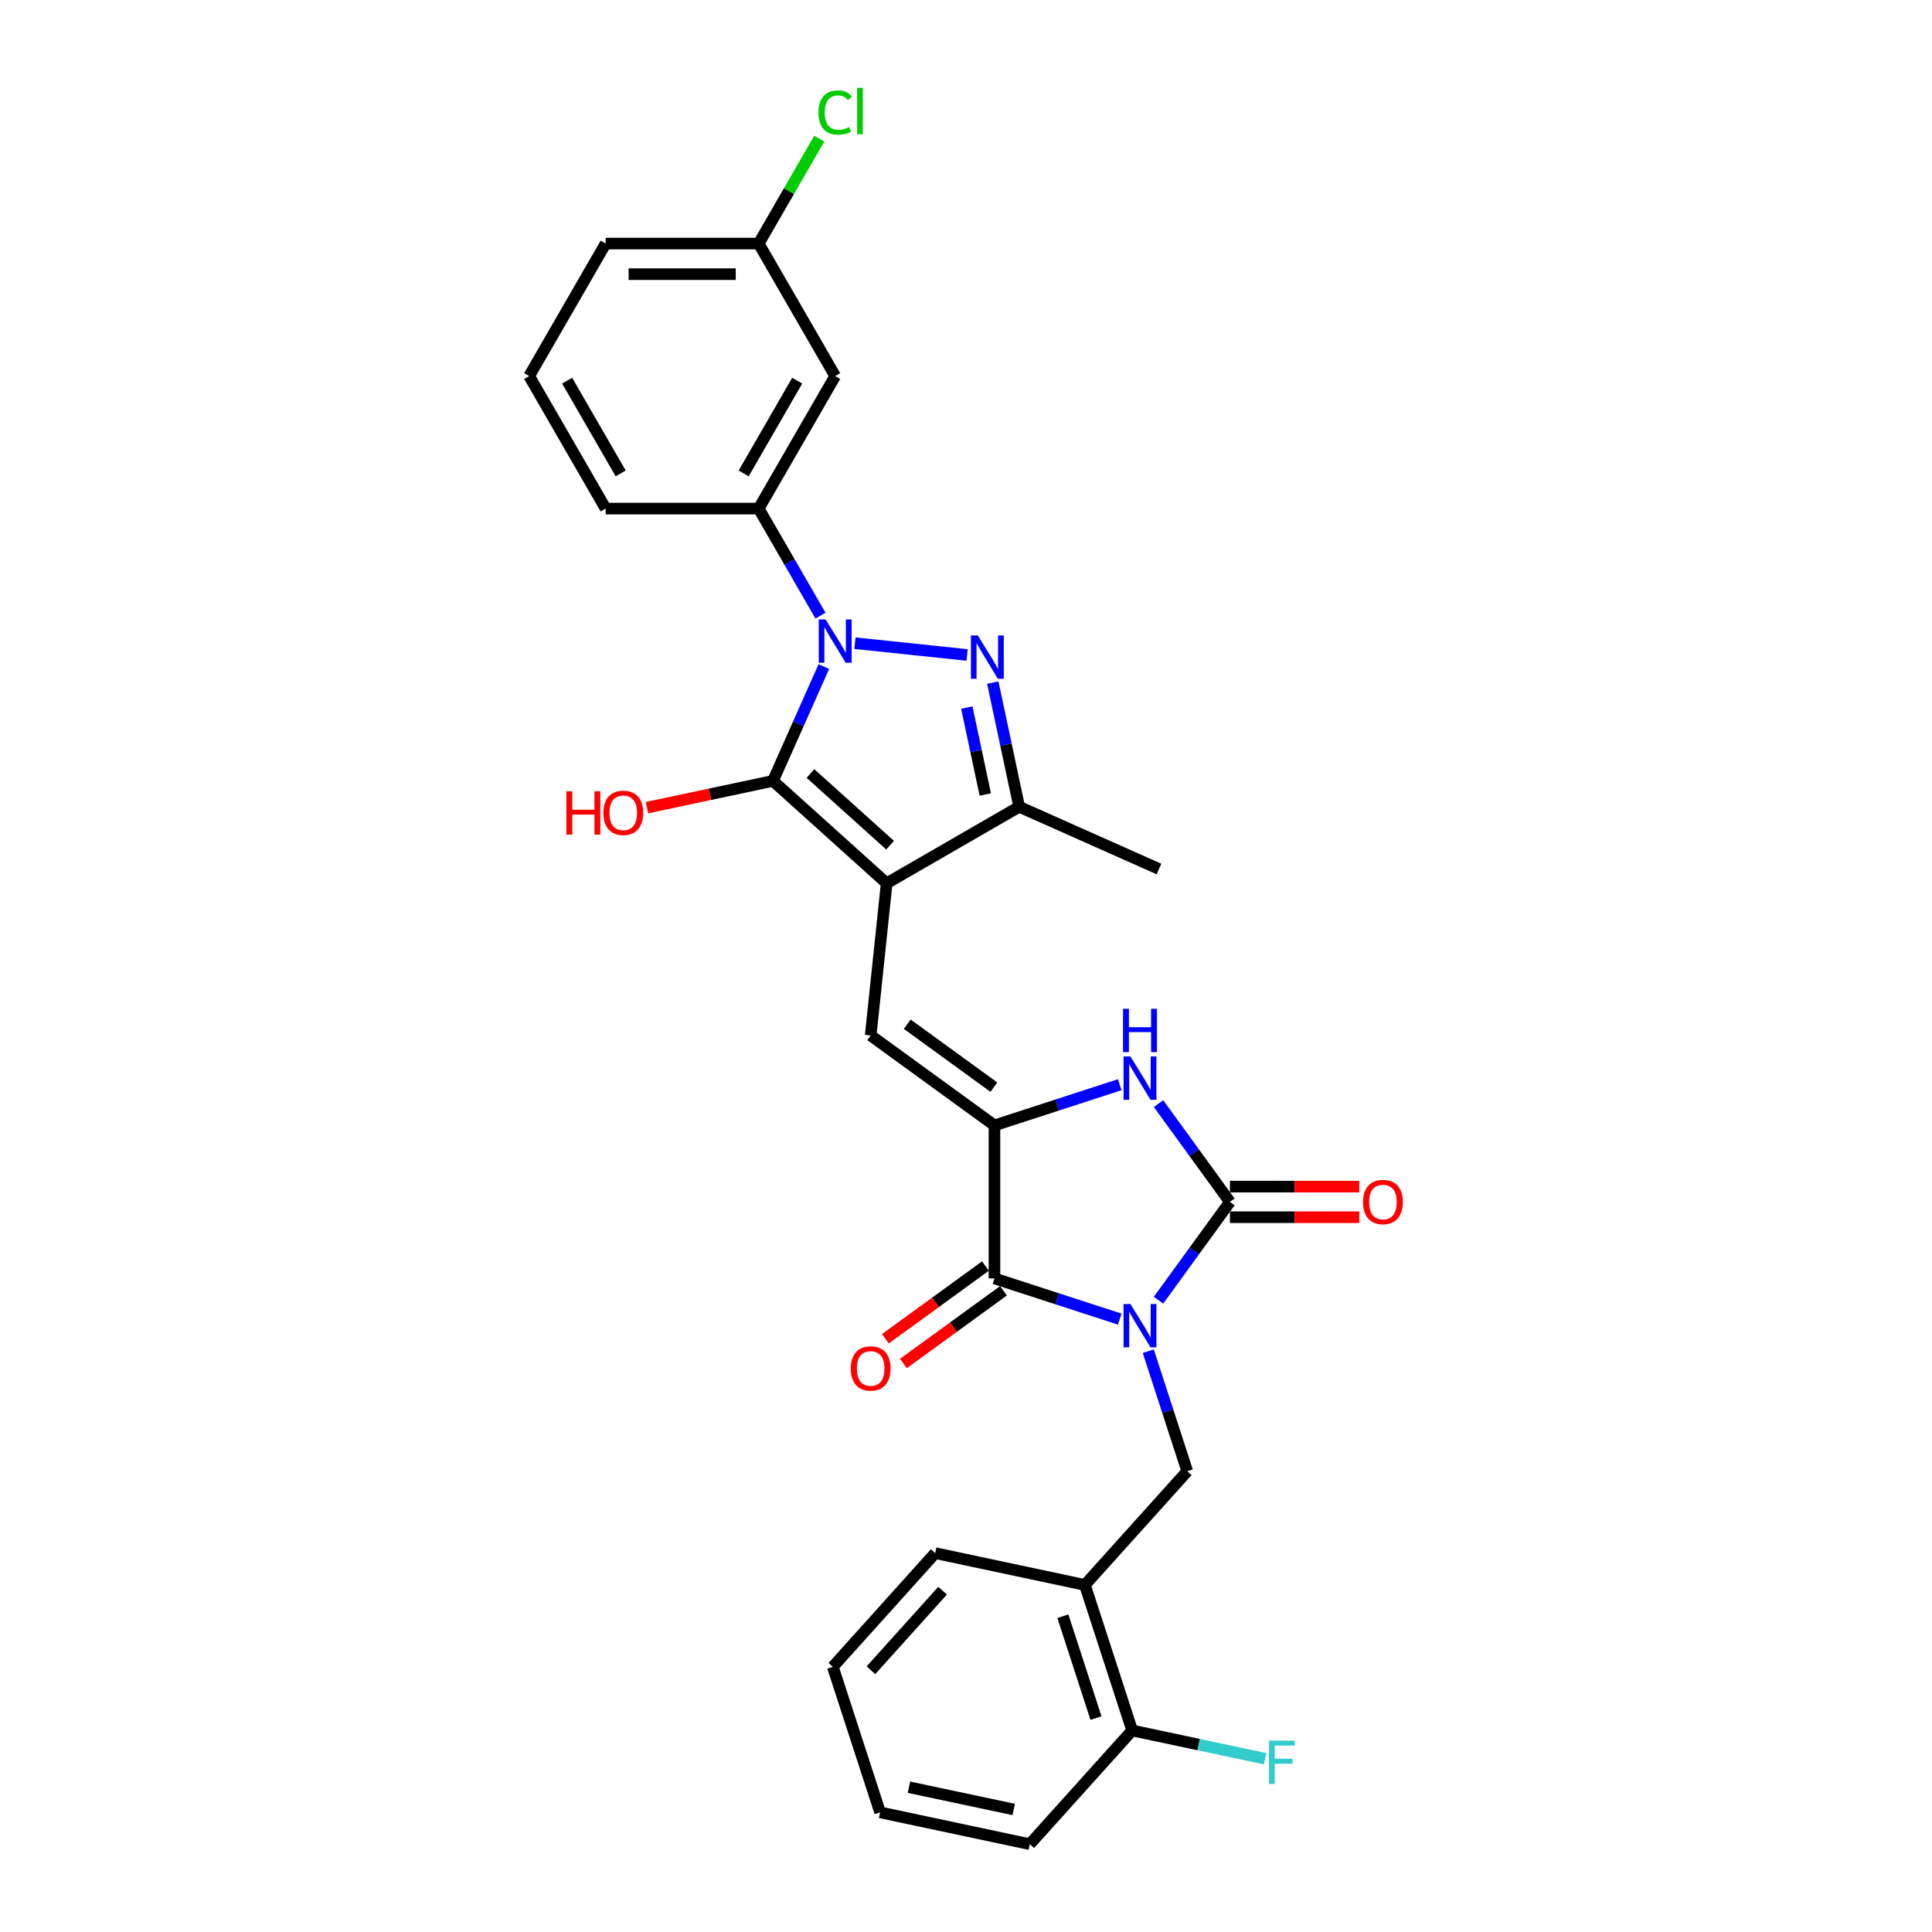 <?xml version='1.0' encoding='iso-8859-1'?>
<svg version='1.1' baseProfile='full'
              xmlns='http://www.w3.org/2000/svg'
                      xmlns:rdkit='http://www.rdkit.org/xml'
                      xmlns:xlink='http://www.w3.org/1999/xlink'
                  xml:space='preserve'
width='1000px' height='1000px' viewBox='0 0 1000 1000'>
<!-- END OF HEADER -->
<rect style='opacity:1.0;fill:#FFFFFF;stroke:none' width='1000' height='1000' x='0' y='0'> </rect>
<path class='bond-0' d='M 599.645,571.227 L 618.128,596.666' style='fill:none;fill-rule:evenodd;stroke:#0000FF;stroke-width:6px;stroke-linecap:butt;stroke-linejoin:miter;stroke-opacity:1' />
<path class='bond-0' d='M 618.128,596.666 L 636.611,622.106' style='fill:none;fill-rule:evenodd;stroke:#000000;stroke-width:6px;stroke-linecap:butt;stroke-linejoin:miter;stroke-opacity:1' />
<path class='bond-1' d='M 579.572,561.439 L 547.153,571.972' style='fill:none;fill-rule:evenodd;stroke:#0000FF;stroke-width:6px;stroke-linecap:butt;stroke-linejoin:miter;stroke-opacity:1' />
<path class='bond-1' d='M 547.153,571.972 L 514.734,582.506' style='fill:none;fill-rule:evenodd;stroke:#000000;stroke-width:6px;stroke-linecap:butt;stroke-linejoin:miter;stroke-opacity:1' />
<path class='bond-2' d='M 636.611,622.106 L 618.128,647.546' style='fill:none;fill-rule:evenodd;stroke:#000000;stroke-width:6px;stroke-linecap:butt;stroke-linejoin:miter;stroke-opacity:1' />
<path class='bond-2' d='M 618.128,647.546 L 599.645,672.986' style='fill:none;fill-rule:evenodd;stroke:#0000FF;stroke-width:6px;stroke-linecap:butt;stroke-linejoin:miter;stroke-opacity:1' />
<path class='bond-3' d='M 636.611,630.027 L 670.073,630.027' style='fill:none;fill-rule:evenodd;stroke:#000000;stroke-width:6px;stroke-linecap:butt;stroke-linejoin:miter;stroke-opacity:1' />
<path class='bond-3' d='M 670.073,630.027 L 703.536,630.027' style='fill:none;fill-rule:evenodd;stroke:#FF0000;stroke-width:6px;stroke-linecap:butt;stroke-linejoin:miter;stroke-opacity:1' />
<path class='bond-3' d='M 636.611,614.186 L 670.073,614.186' style='fill:none;fill-rule:evenodd;stroke:#000000;stroke-width:6px;stroke-linecap:butt;stroke-linejoin:miter;stroke-opacity:1' />
<path class='bond-3' d='M 670.073,614.186 L 703.536,614.186' style='fill:none;fill-rule:evenodd;stroke:#FF0000;stroke-width:6px;stroke-linecap:butt;stroke-linejoin:miter;stroke-opacity:1' />
<path class='bond-4' d='M 579.572,682.774 L 547.153,672.24' style='fill:none;fill-rule:evenodd;stroke:#0000FF;stroke-width:6px;stroke-linecap:butt;stroke-linejoin:miter;stroke-opacity:1' />
<path class='bond-4' d='M 547.153,672.24 L 514.734,661.707' style='fill:none;fill-rule:evenodd;stroke:#000000;stroke-width:6px;stroke-linecap:butt;stroke-linejoin:miter;stroke-opacity:1' />
<path class='bond-5' d='M 594.345,699.376 L 604.439,730.441' style='fill:none;fill-rule:evenodd;stroke:#0000FF;stroke-width:6px;stroke-linecap:butt;stroke-linejoin:miter;stroke-opacity:1' />
<path class='bond-5' d='M 604.439,730.441 L 614.532,761.506' style='fill:none;fill-rule:evenodd;stroke:#000000;stroke-width:6px;stroke-linecap:butt;stroke-linejoin:miter;stroke-opacity:1' />
<path class='bond-6' d='M 514.734,661.707 L 514.734,582.506' style='fill:none;fill-rule:evenodd;stroke:#000000;stroke-width:6px;stroke-linecap:butt;stroke-linejoin:miter;stroke-opacity:1' />
<path class='bond-7' d='M 510.078,655.299 L 484.179,674.116' style='fill:none;fill-rule:evenodd;stroke:#000000;stroke-width:6px;stroke-linecap:butt;stroke-linejoin:miter;stroke-opacity:1' />
<path class='bond-7' d='M 484.179,674.116 L 458.28,692.933' style='fill:none;fill-rule:evenodd;stroke:#FF0000;stroke-width:6px;stroke-linecap:butt;stroke-linejoin:miter;stroke-opacity:1' />
<path class='bond-7' d='M 519.389,668.114 L 493.489,686.931' style='fill:none;fill-rule:evenodd;stroke:#000000;stroke-width:6px;stroke-linecap:butt;stroke-linejoin:miter;stroke-opacity:1' />
<path class='bond-7' d='M 493.489,686.931 L 467.59,705.748' style='fill:none;fill-rule:evenodd;stroke:#FF0000;stroke-width:6px;stroke-linecap:butt;stroke-linejoin:miter;stroke-opacity:1' />
<path class='bond-8' d='M 514.734,582.506 L 450.659,535.953' style='fill:none;fill-rule:evenodd;stroke:#000000;stroke-width:6px;stroke-linecap:butt;stroke-linejoin:miter;stroke-opacity:1' />
<path class='bond-8' d='M 514.433,562.708 L 469.581,530.121' style='fill:none;fill-rule:evenodd;stroke:#000000;stroke-width:6px;stroke-linecap:butt;stroke-linejoin:miter;stroke-opacity:1' />
<path class='bond-9' d='M 392.693,263.247 L 432.294,194.657' style='fill:none;fill-rule:evenodd;stroke:#000000;stroke-width:6px;stroke-linecap:butt;stroke-linejoin:miter;stroke-opacity:1' />
<path class='bond-9' d='M 384.915,245.038 L 412.636,197.025' style='fill:none;fill-rule:evenodd;stroke:#000000;stroke-width:6px;stroke-linecap:butt;stroke-linejoin:miter;stroke-opacity:1' />
<path class='bond-10' d='M 392.693,263.247 L 313.492,263.247' style='fill:none;fill-rule:evenodd;stroke:#000000;stroke-width:6px;stroke-linecap:butt;stroke-linejoin:miter;stroke-opacity:1' />
<path class='bond-11' d='M 392.693,263.247 L 408.684,290.944' style='fill:none;fill-rule:evenodd;stroke:#000000;stroke-width:6px;stroke-linecap:butt;stroke-linejoin:miter;stroke-opacity:1' />
<path class='bond-11' d='M 408.684,290.944 L 424.676,318.642' style='fill:none;fill-rule:evenodd;stroke:#0000FF;stroke-width:6px;stroke-linecap:butt;stroke-linejoin:miter;stroke-opacity:1' />
<path class='bond-12' d='M 450.659,535.953 L 458.937,457.186' style='fill:none;fill-rule:evenodd;stroke:#000000;stroke-width:6px;stroke-linecap:butt;stroke-linejoin:miter;stroke-opacity:1' />
<path class='bond-13' d='M 400.08,404.19 L 458.937,457.186' style='fill:none;fill-rule:evenodd;stroke:#000000;stroke-width:6px;stroke-linecap:butt;stroke-linejoin:miter;stroke-opacity:1' />
<path class='bond-13' d='M 419.508,400.368 L 460.708,437.465' style='fill:none;fill-rule:evenodd;stroke:#000000;stroke-width:6px;stroke-linecap:butt;stroke-linejoin:miter;stroke-opacity:1' />
<path class='bond-14' d='M 400.08,404.19 L 413.249,374.611' style='fill:none;fill-rule:evenodd;stroke:#000000;stroke-width:6px;stroke-linecap:butt;stroke-linejoin:miter;stroke-opacity:1' />
<path class='bond-14' d='M 413.249,374.611 L 426.419,345.032' style='fill:none;fill-rule:evenodd;stroke:#0000FF;stroke-width:6px;stroke-linecap:butt;stroke-linejoin:miter;stroke-opacity:1' />
<path class='bond-15' d='M 400.08,404.19 L 367.483,411.119' style='fill:none;fill-rule:evenodd;stroke:#000000;stroke-width:6px;stroke-linecap:butt;stroke-linejoin:miter;stroke-opacity:1' />
<path class='bond-15' d='M 367.483,411.119 L 334.886,418.048' style='fill:none;fill-rule:evenodd;stroke:#FF0000;stroke-width:6px;stroke-linecap:butt;stroke-linejoin:miter;stroke-opacity:1' />
<path class='bond-16' d='M 458.937,457.186 L 527.527,417.586' style='fill:none;fill-rule:evenodd;stroke:#000000;stroke-width:6px;stroke-linecap:butt;stroke-linejoin:miter;stroke-opacity:1' />
<path class='bond-17' d='M 527.527,417.586 L 599.881,449.8' style='fill:none;fill-rule:evenodd;stroke:#000000;stroke-width:6px;stroke-linecap:butt;stroke-linejoin:miter;stroke-opacity:1' />
<path class='bond-18' d='M 527.527,417.586 L 520.696,385.448' style='fill:none;fill-rule:evenodd;stroke:#000000;stroke-width:6px;stroke-linecap:butt;stroke-linejoin:miter;stroke-opacity:1' />
<path class='bond-18' d='M 520.696,385.448 L 513.865,353.31' style='fill:none;fill-rule:evenodd;stroke:#0000FF;stroke-width:6px;stroke-linecap:butt;stroke-linejoin:miter;stroke-opacity:1' />
<path class='bond-18' d='M 509.984,411.238 L 505.202,388.741' style='fill:none;fill-rule:evenodd;stroke:#000000;stroke-width:6px;stroke-linecap:butt;stroke-linejoin:miter;stroke-opacity:1' />
<path class='bond-18' d='M 505.202,388.741 L 500.421,366.245' style='fill:none;fill-rule:evenodd;stroke:#0000FF;stroke-width:6px;stroke-linecap:butt;stroke-linejoin:miter;stroke-opacity:1' />
<path class='bond-19' d='M 500.574,339.013 L 442.516,332.911' style='fill:none;fill-rule:evenodd;stroke:#0000FF;stroke-width:6px;stroke-linecap:butt;stroke-linejoin:miter;stroke-opacity:1' />
<path class='bond-20' d='M 432.294,194.657 L 392.693,126.067' style='fill:none;fill-rule:evenodd;stroke:#000000;stroke-width:6px;stroke-linecap:butt;stroke-linejoin:miter;stroke-opacity:1' />
<path class='bond-21' d='M 561.537,820.363 L 586.011,895.688' style='fill:none;fill-rule:evenodd;stroke:#000000;stroke-width:6px;stroke-linecap:butt;stroke-linejoin:miter;stroke-opacity:1' />
<path class='bond-21' d='M 550.143,836.557 L 567.275,889.284' style='fill:none;fill-rule:evenodd;stroke:#000000;stroke-width:6px;stroke-linecap:butt;stroke-linejoin:miter;stroke-opacity:1' />
<path class='bond-22' d='M 561.537,820.363 L 614.532,761.506' style='fill:none;fill-rule:evenodd;stroke:#000000;stroke-width:6px;stroke-linecap:butt;stroke-linejoin:miter;stroke-opacity:1' />
<path class='bond-23' d='M 561.537,820.363 L 484.067,803.897' style='fill:none;fill-rule:evenodd;stroke:#000000;stroke-width:6px;stroke-linecap:butt;stroke-linejoin:miter;stroke-opacity:1' />
<path class='bond-24' d='M 586.011,895.688 L 620.422,903.002' style='fill:none;fill-rule:evenodd;stroke:#000000;stroke-width:6px;stroke-linecap:butt;stroke-linejoin:miter;stroke-opacity:1' />
<path class='bond-24' d='M 620.422,903.002 L 654.832,910.316' style='fill:none;fill-rule:evenodd;stroke:#33CCCC;stroke-width:6px;stroke-linecap:butt;stroke-linejoin:miter;stroke-opacity:1' />
<path class='bond-25' d='M 586.011,895.688 L 533.015,954.545' style='fill:none;fill-rule:evenodd;stroke:#000000;stroke-width:6px;stroke-linecap:butt;stroke-linejoin:miter;stroke-opacity:1' />
<path class='bond-26' d='M 484.067,803.897 L 431.071,862.754' style='fill:none;fill-rule:evenodd;stroke:#000000;stroke-width:6px;stroke-linecap:butt;stroke-linejoin:miter;stroke-opacity:1' />
<path class='bond-26' d='M 487.889,823.324 L 450.792,864.525' style='fill:none;fill-rule:evenodd;stroke:#000000;stroke-width:6px;stroke-linecap:butt;stroke-linejoin:miter;stroke-opacity:1' />
<path class='bond-27' d='M 533.015,954.545 L 455.545,938.079' style='fill:none;fill-rule:evenodd;stroke:#000000;stroke-width:6px;stroke-linecap:butt;stroke-linejoin:miter;stroke-opacity:1' />
<path class='bond-27' d='M 524.688,936.581 L 470.459,925.055' style='fill:none;fill-rule:evenodd;stroke:#000000;stroke-width:6px;stroke-linecap:butt;stroke-linejoin:miter;stroke-opacity:1' />
<path class='bond-28' d='M 431.071,862.754 L 455.545,938.079' style='fill:none;fill-rule:evenodd;stroke:#000000;stroke-width:6px;stroke-linecap:butt;stroke-linejoin:miter;stroke-opacity:1' />
<path class='bond-29' d='M 392.693,126.067 L 408.369,98.916' style='fill:none;fill-rule:evenodd;stroke:#000000;stroke-width:6px;stroke-linecap:butt;stroke-linejoin:miter;stroke-opacity:1' />
<path class='bond-29' d='M 408.369,98.916 L 424.045,71.765' style='fill:none;fill-rule:evenodd;stroke:#00CC00;stroke-width:6px;stroke-linecap:butt;stroke-linejoin:miter;stroke-opacity:1' />
<path class='bond-30' d='M 392.693,126.067 L 313.492,126.067' style='fill:none;fill-rule:evenodd;stroke:#000000;stroke-width:6px;stroke-linecap:butt;stroke-linejoin:miter;stroke-opacity:1' />
<path class='bond-30' d='M 380.813,141.907 L 325.373,141.907' style='fill:none;fill-rule:evenodd;stroke:#000000;stroke-width:6px;stroke-linecap:butt;stroke-linejoin:miter;stroke-opacity:1' />
<path class='bond-31' d='M 313.492,263.247 L 273.892,194.657' style='fill:none;fill-rule:evenodd;stroke:#000000;stroke-width:6px;stroke-linecap:butt;stroke-linejoin:miter;stroke-opacity:1' />
<path class='bond-31' d='M 321.27,245.038 L 293.55,197.025' style='fill:none;fill-rule:evenodd;stroke:#000000;stroke-width:6px;stroke-linecap:butt;stroke-linejoin:miter;stroke-opacity:1' />
<path class='bond-32' d='M 273.892,194.657 L 313.492,126.067' style='fill:none;fill-rule:evenodd;stroke:#000000;stroke-width:6px;stroke-linecap:butt;stroke-linejoin:miter;stroke-opacity:1' />
<path  class='atom-0' d='M 585.1 546.817
L 592.45 558.697
Q 593.178 559.869, 594.351 561.992
Q 595.523 564.114, 595.586 564.241
L 595.586 546.817
L 598.564 546.817
L 598.564 569.246
L 595.491 569.246
L 587.603 556.258
Q 586.684 554.737, 585.702 552.994
Q 584.752 551.252, 584.466 550.714
L 584.466 569.246
L 581.552 569.246
L 581.552 546.817
L 585.1 546.817
' fill='#0000FF'/>
<path  class='atom-0' d='M 581.283 522.144
L 584.324 522.144
L 584.324 531.68
L 595.792 531.68
L 595.792 522.144
L 598.833 522.144
L 598.833 544.574
L 595.792 544.574
L 595.792 534.214
L 584.324 534.214
L 584.324 544.574
L 581.283 544.574
L 581.283 522.144
' fill='#0000FF'/>
<path  class='atom-2' d='M 585.1 674.966
L 592.45 686.847
Q 593.178 688.019, 594.351 690.141
Q 595.523 692.264, 595.586 692.391
L 595.586 674.966
L 598.564 674.966
L 598.564 697.396
L 595.491 697.396
L 587.603 684.407
Q 586.684 682.886, 585.702 681.144
Q 584.752 679.402, 584.466 678.863
L 584.466 697.396
L 581.552 697.396
L 581.552 674.966
L 585.1 674.966
' fill='#0000FF'/>
<path  class='atom-5' d='M 440.363 708.323
Q 440.363 702.938, 443.024 699.928
Q 445.685 696.918, 450.659 696.918
Q 455.633 696.918, 458.294 699.928
Q 460.955 702.938, 460.955 708.323
Q 460.955 713.772, 458.262 716.877
Q 455.569 719.95, 450.659 719.95
Q 445.717 719.95, 443.024 716.877
Q 440.363 713.804, 440.363 708.323
M 450.659 717.416
Q 454.08 717.416, 455.918 715.135
Q 457.787 712.822, 457.787 708.323
Q 457.787 703.92, 455.918 701.702
Q 454.08 699.453, 450.659 699.453
Q 447.237 699.453, 445.368 701.67
Q 443.531 703.888, 443.531 708.323
Q 443.531 712.854, 445.368 715.135
Q 447.237 717.416, 450.659 717.416
' fill='#FF0000'/>
<path  class='atom-6' d='M 705.516 622.17
Q 705.516 616.784, 708.177 613.775
Q 710.838 610.765, 715.812 610.765
Q 720.786 610.765, 723.447 613.775
Q 726.108 616.784, 726.108 622.17
Q 726.108 627.619, 723.415 630.724
Q 720.722 633.796, 715.812 633.796
Q 710.87 633.796, 708.177 630.724
Q 705.516 627.651, 705.516 622.17
M 715.812 631.262
Q 719.233 631.262, 721.071 628.981
Q 722.94 626.668, 722.94 622.17
Q 722.94 617.766, 721.071 615.549
Q 719.233 613.299, 715.812 613.299
Q 712.39 613.299, 710.521 615.517
Q 708.684 617.735, 708.684 622.17
Q 708.684 626.7, 710.521 628.981
Q 712.39 631.262, 715.812 631.262
' fill='#FF0000'/>
<path  class='atom-12' d='M 506.103 328.901
L 513.452 340.781
Q 514.181 341.953, 515.353 344.076
Q 516.525 346.198, 516.589 346.325
L 516.589 328.901
L 519.567 328.901
L 519.567 351.33
L 516.494 351.33
L 508.605 338.341
Q 507.687 336.821, 506.705 335.078
Q 505.754 333.336, 505.469 332.797
L 505.469 351.33
L 502.554 351.33
L 502.554 328.901
L 506.103 328.901
' fill='#0000FF'/>
<path  class='atom-13' d='M 427.336 320.622
L 434.686 332.502
Q 435.414 333.674, 436.586 335.797
Q 437.759 337.919, 437.822 338.046
L 437.822 320.622
L 440.8 320.622
L 440.8 343.052
L 437.727 343.052
L 429.838 330.063
Q 428.92 328.542, 427.938 326.8
Q 426.987 325.057, 426.702 324.519
L 426.702 343.052
L 423.788 343.052
L 423.788 320.622
L 427.336 320.622
' fill='#0000FF'/>
<path  class='atom-14' d='M 293.179 409.569
L 296.22 409.569
L 296.22 419.105
L 307.688 419.105
L 307.688 409.569
L 310.73 409.569
L 310.73 431.999
L 307.688 431.999
L 307.688 421.639
L 296.22 421.639
L 296.22 431.999
L 293.179 431.999
L 293.179 409.569
' fill='#FF0000'/>
<path  class='atom-14' d='M 312.314 420.721
Q 312.314 415.335, 314.975 412.325
Q 317.636 409.316, 322.61 409.316
Q 327.584 409.316, 330.245 412.325
Q 332.906 415.335, 332.906 420.721
Q 332.906 426.17, 330.213 429.274
Q 327.52 432.347, 322.61 432.347
Q 317.668 432.347, 314.975 429.274
Q 312.314 426.201, 312.314 420.721
M 322.61 429.813
Q 326.031 429.813, 327.869 427.532
Q 329.738 425.219, 329.738 420.721
Q 329.738 416.317, 327.869 414.099
Q 326.031 411.85, 322.61 411.85
Q 319.188 411.85, 317.319 414.068
Q 315.482 416.285, 315.482 420.721
Q 315.482 425.251, 317.319 427.532
Q 319.188 429.813, 322.61 429.813
' fill='#FF0000'/>
<path  class='atom-18' d='M 656.812 900.94
L 670.15 900.94
L 670.15 903.506
L 659.822 903.506
L 659.822 910.317
L 669.009 910.317
L 669.009 912.915
L 659.822 912.915
L 659.822 923.369
L 656.812 923.369
L 656.812 900.94
' fill='#33CCCC'/>
<path  class='atom-25' d='M 423.645 58.253
Q 423.645 52.678, 426.243 49.763
Q 428.872 46.817, 433.846 46.817
Q 438.471 46.817, 440.942 50.08
L 438.851 51.791
Q 437.046 49.415, 433.846 49.415
Q 430.456 49.415, 428.65 51.696
Q 426.876 53.945, 426.876 58.253
Q 426.876 62.689, 428.714 64.97
Q 430.583 67.251, 434.194 67.251
Q 436.666 67.251, 439.548 65.762
L 440.436 68.138
Q 439.263 68.898, 437.489 69.341
Q 435.715 69.785, 433.751 69.785
Q 428.872 69.785, 426.243 66.807
Q 423.645 63.829, 423.645 58.253
' fill='#00CC00'/>
<path  class='atom-25' d='M 443.667 45.455
L 446.581 45.455
L 446.581 69.5
L 443.667 69.5
L 443.667 45.455
' fill='#00CC00'/>
</svg>
